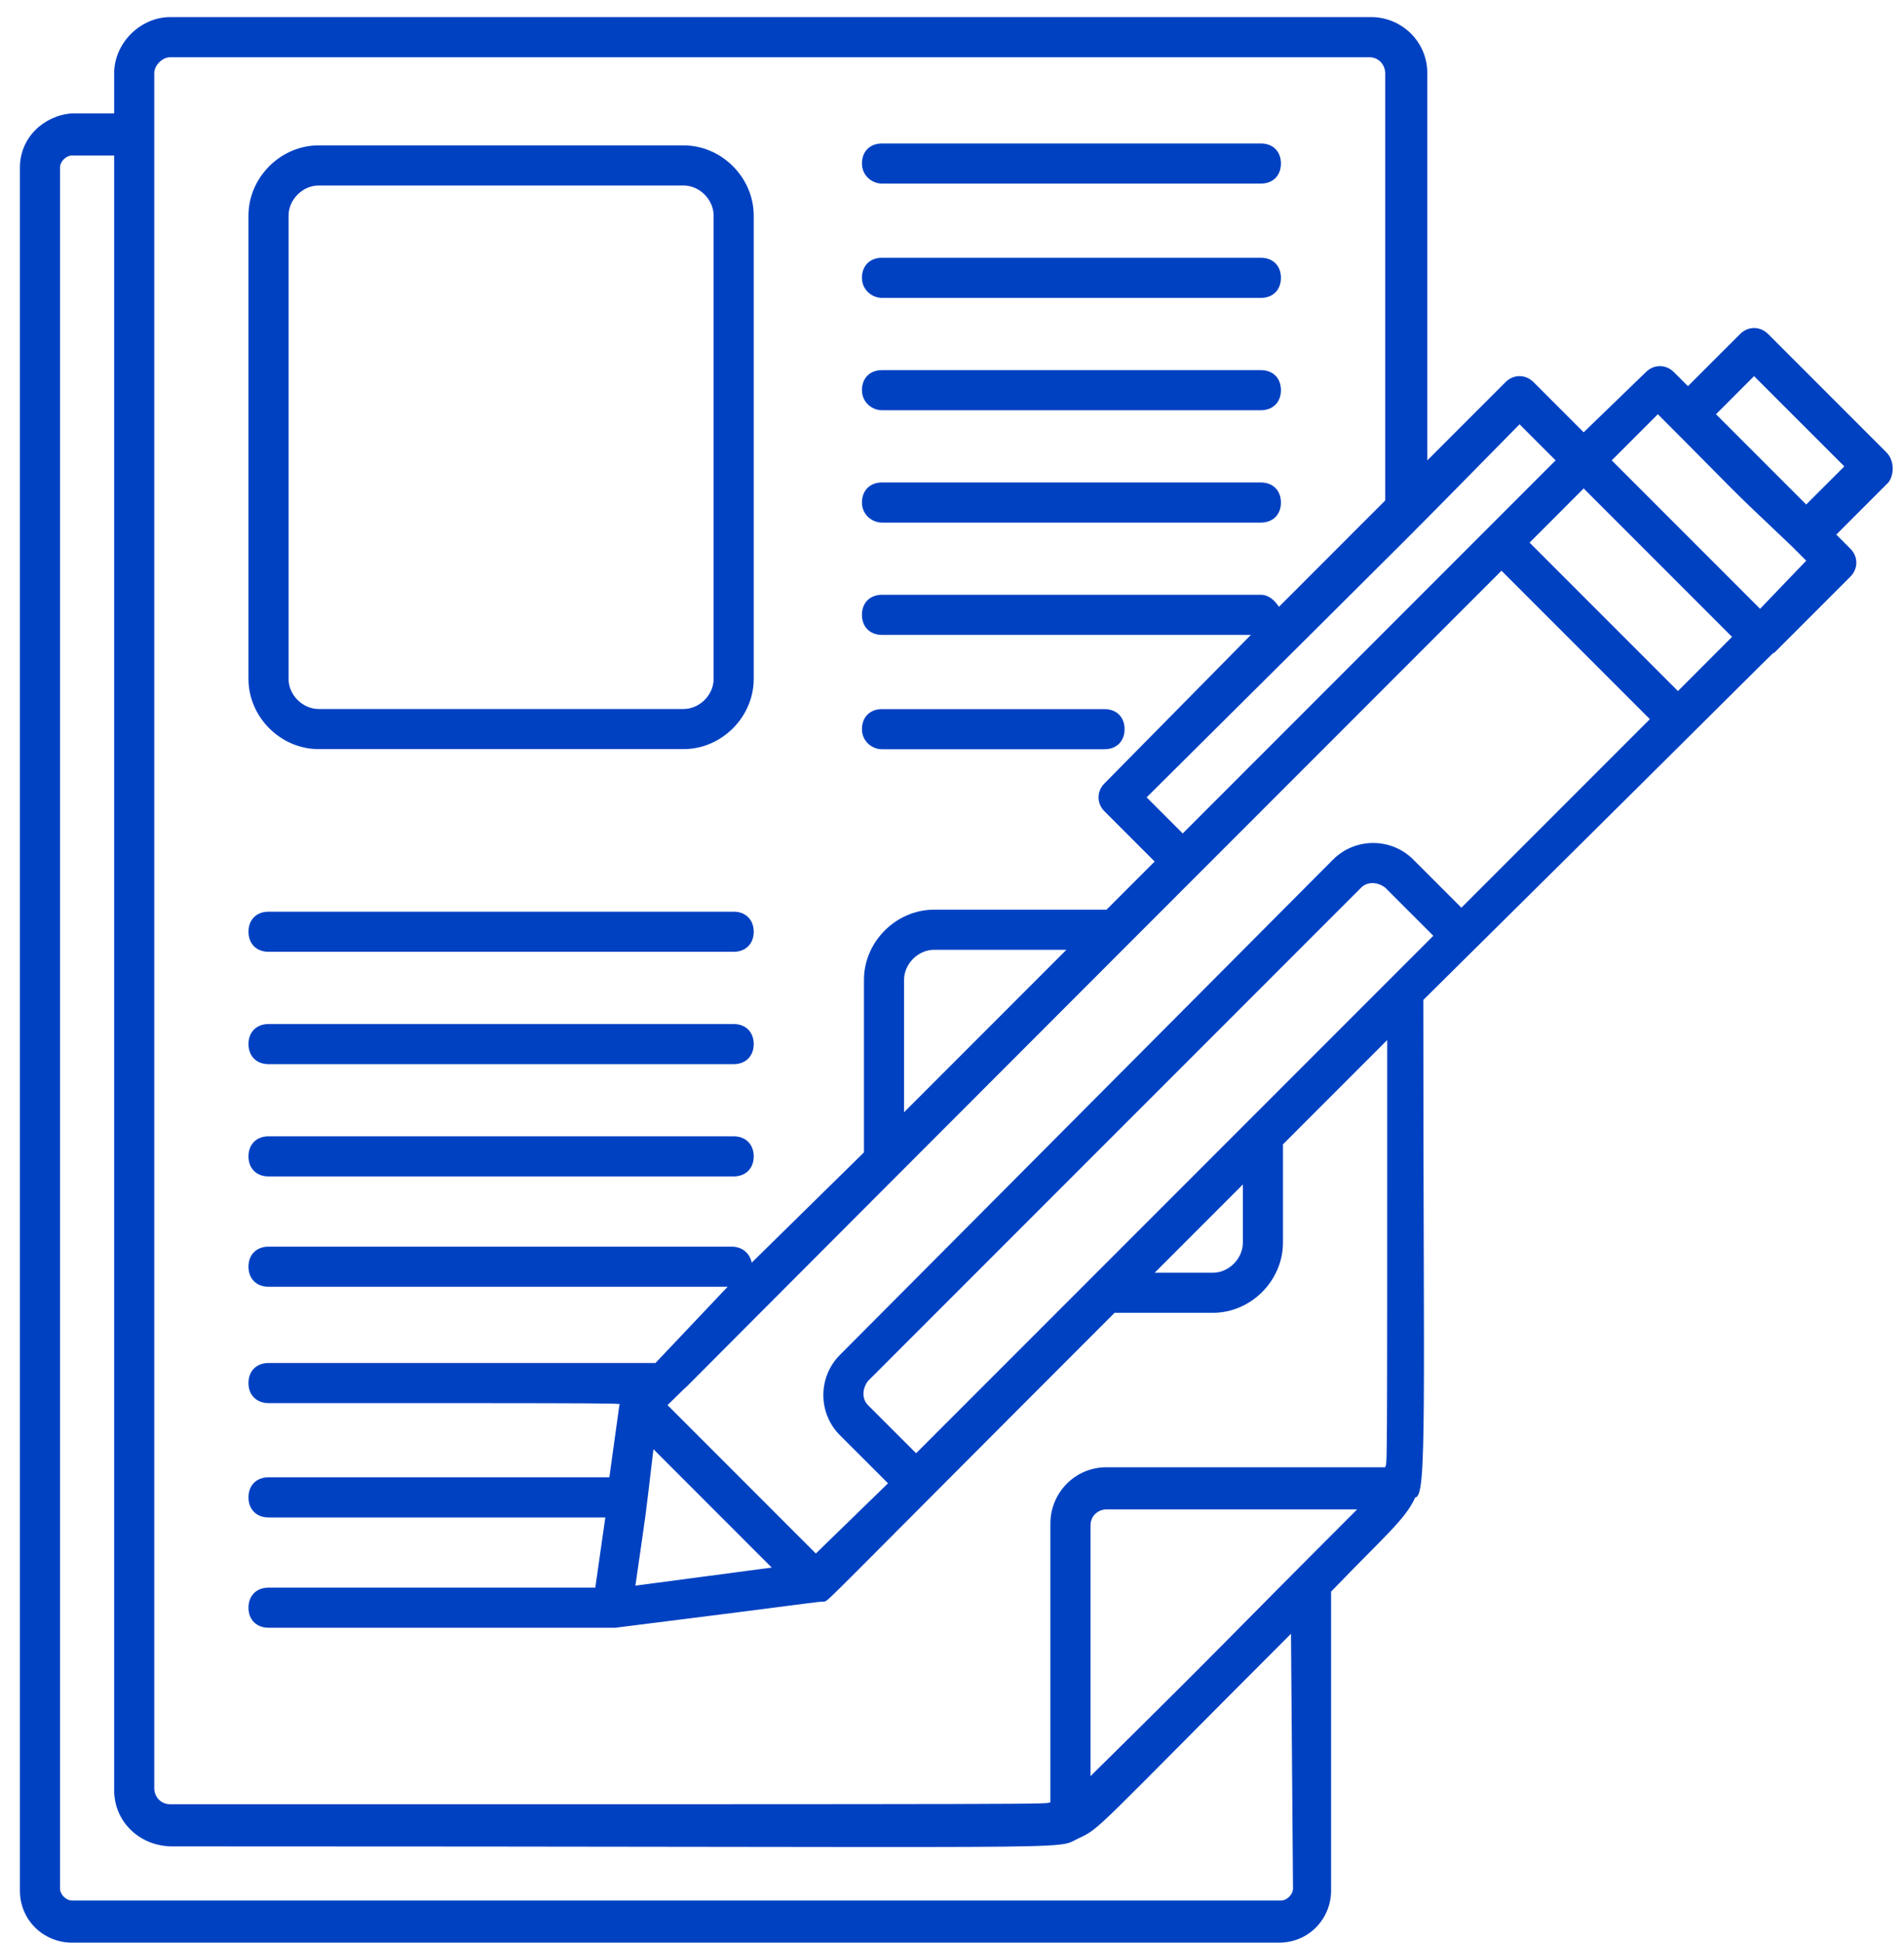<svg width="50" height="51" viewBox="0 0 50 51" fill="none" xmlns="http://www.w3.org/2000/svg">
<path d="M7.052 30.879H19.266C19.582 30.879 19.793 30.669 19.793 30.353C19.793 30.037 19.582 29.826 19.266 29.826H7.052C6.736 29.826 6.525 30.037 6.525 30.353C6.525 30.669 6.736 30.879 7.052 30.879Z" fill="#0041C2"/>
<path d="M7.052 27.932H19.266C19.582 27.932 19.793 27.721 19.793 27.405C19.793 27.09 19.582 26.879 19.266 26.879H7.052C6.736 26.879 6.525 27.09 6.525 27.405C6.525 27.721 6.736 27.932 7.052 27.932Z" fill="#0041C2"/>
<path d="M7.052 24.983H19.266C19.582 24.983 19.793 24.772 19.793 24.456C19.793 24.14 19.582 23.93 19.266 23.93H7.052C6.736 23.93 6.525 24.14 6.525 24.456C6.525 24.772 6.736 24.983 7.052 24.983Z" fill="#0041C2"/>
<path d="M23.161 13.717H33.112C33.428 13.717 33.638 13.506 33.638 13.191C33.638 12.875 33.428 12.664 33.112 12.664H23.161C22.845 12.664 22.635 12.875 22.635 13.191C22.635 13.506 22.898 13.717 23.161 13.717Z" fill="#0041C2"/>
<path d="M23.161 10.768H33.112C33.428 10.768 33.638 10.557 33.638 10.241C33.638 9.925 33.428 9.715 33.112 9.715H23.161C22.845 9.715 22.635 9.925 22.635 10.241C22.635 10.557 22.898 10.768 23.161 10.768Z" fill="#0041C2"/>
<path d="M23.161 7.819H33.112C33.428 7.819 33.638 7.608 33.638 7.292C33.638 6.976 33.428 6.766 33.112 6.766H23.161C22.845 6.766 22.635 6.976 22.635 7.292C22.635 7.608 22.898 7.819 23.161 7.819Z" fill="#0041C2"/>
<path d="M23.161 4.819H33.112C33.428 4.819 33.638 4.608 33.638 4.292C33.638 3.976 33.428 3.766 33.112 3.766H23.161C22.845 3.766 22.635 3.976 22.635 4.292C22.635 4.608 22.898 4.819 23.161 4.819Z" fill="#0041C2"/>
<path d="M23.161 19.666H29.005C29.321 19.666 29.532 19.456 29.532 19.14C29.532 18.824 29.321 18.613 29.005 18.613H23.161C22.845 18.613 22.635 18.824 22.635 19.14C22.635 19.456 22.898 19.666 23.161 19.666Z" fill="#0041C2"/>
<path d="M8.368 19.663H17.95C18.95 19.663 19.793 18.821 19.793 17.821V5.659C19.793 4.659 18.95 3.816 17.95 3.816H8.368C7.368 3.816 6.525 4.659 6.525 5.659V17.821C6.525 18.821 7.368 19.663 8.368 19.663ZM7.578 5.659C7.578 5.238 7.947 4.869 8.368 4.869C14.265 4.869 12.001 4.869 17.95 4.869C18.371 4.869 18.74 5.238 18.74 5.659V17.821C18.74 18.242 18.371 18.61 17.95 18.61H8.368C7.947 18.61 7.578 18.242 7.578 17.821V5.659Z" fill="#0041C2"/>
<path d="M49.538 11.874L46.432 8.768C46.221 8.557 45.906 8.557 45.695 8.768L44.326 10.136L43.958 9.768C43.747 9.557 43.431 9.557 43.221 9.768L41.588 11.347L40.272 10.031C40.062 9.82 39.746 9.82 39.535 10.031C39.535 10.031 39.167 10.4 37.482 12.084V1.923C37.482 1.081 36.797 0.449 36.008 0.449H4.472C3.682 0.449 2.998 1.134 2.998 1.923V2.976H1.892C1.155 3.029 0.523 3.608 0.523 4.398V49.622C0.523 50.412 1.155 50.991 1.892 50.991H33.586C34.376 50.991 34.955 50.359 34.955 49.622V41.777C36.376 40.303 36.903 39.882 37.166 39.303C37.482 39.303 37.377 36.934 37.377 26.246C47.222 16.507 46.537 17.138 46.59 17.138L48.59 15.138C48.801 14.927 48.801 14.611 48.59 14.401L48.222 14.032L49.591 12.663C49.749 12.453 49.749 12.084 49.538 11.874ZM17.16 38.039L20.266 41.146L16.686 41.62C17.002 39.408 16.897 40.251 17.16 38.039ZM39.43 14.98L43.326 18.876L38.377 23.825L37.113 22.561C36.534 21.982 35.587 21.982 35.008 22.561L22.056 35.565C21.477 36.144 21.477 37.092 22.056 37.671L23.32 38.934L21.424 40.777L17.529 36.881C20.424 34.038 8.315 46.094 39.43 14.98ZM24.057 38.145L22.793 36.881C22.635 36.723 22.635 36.46 22.793 36.249C24.11 34.933 18.002 41.04 35.745 23.298C35.903 23.14 36.166 23.14 36.376 23.298L37.64 24.562L24.057 38.145ZM23.741 29.195V25.72C23.741 25.299 24.11 24.93 24.531 24.93H28.005L23.741 29.195ZM32.638 31.09V32.617C32.638 33.038 32.27 33.407 31.849 33.407H30.322L32.638 31.09ZM44.063 18.139L40.167 14.243C40.377 14.032 41.167 13.242 41.588 12.821L45.484 16.717L44.063 18.139ZM39.904 11.137L40.851 12.084C33.586 19.35 35.587 17.349 31.059 21.877L30.111 20.929C38.272 12.821 36.482 14.611 39.904 11.137ZM33.955 49.569C33.955 49.727 33.797 49.885 33.639 49.885H1.892C1.734 49.885 1.576 49.727 1.576 49.569V4.398C1.576 4.24 1.734 4.082 1.892 4.082H2.998V46.989C2.998 47.832 3.682 48.464 4.525 48.464C29.374 48.464 27.637 48.569 28.321 48.253C28.9 47.99 28.742 48.042 33.902 42.883L33.955 49.569ZM28.637 46.621V40.04C28.637 39.777 28.848 39.619 29.058 39.619H35.639C31.691 43.567 32.586 42.725 28.637 46.621ZM36.376 38.513H29.058C28.216 38.513 27.584 39.198 27.584 39.987V47.305C27.374 47.358 28.742 47.358 4.472 47.358C4.209 47.358 4.051 47.148 4.051 46.937V1.923C4.051 1.713 4.261 1.502 4.472 1.502H35.955C36.218 1.502 36.376 1.713 36.376 1.923C36.376 2.239 36.376 0.028 36.376 13.137L33.586 15.928C33.481 15.77 33.323 15.612 33.112 15.612H23.162C22.846 15.612 22.635 15.822 22.635 16.138C22.635 16.454 22.846 16.665 23.162 16.665H32.849L29.006 20.561C28.795 20.771 28.795 21.087 29.006 21.298L30.322 22.614L29.058 23.877H24.531C23.53 23.877 22.688 24.72 22.688 25.72V30.248L19.74 33.143C19.687 32.88 19.477 32.722 19.213 32.722H7.052C6.736 32.722 6.525 32.933 6.525 33.248C6.525 33.564 6.736 33.775 7.052 33.775H19.108L17.213 35.776H7.052C6.736 35.776 6.525 35.986 6.525 36.302C6.525 36.618 6.736 36.829 7.052 36.829C17.055 36.829 16.265 36.829 16.265 36.881L16.002 38.776H7.052C6.736 38.776 6.525 38.987 6.525 39.303C6.525 39.619 6.736 39.83 7.052 39.83H15.896L15.633 41.672H7.052C6.736 41.672 6.525 41.883 6.525 42.199C6.525 42.514 6.736 42.725 7.052 42.725H16.16C21.635 42.041 21.424 42.041 21.635 42.041C21.793 41.988 21.267 42.462 29.269 34.459H31.849C32.849 34.459 33.691 33.617 33.691 32.617V30.037L36.429 27.299C36.429 39.25 36.429 38.303 36.376 38.513ZM46.221 15.98L42.325 12.084L43.536 10.873C45.906 13.242 45.116 12.505 47.064 14.348L47.432 14.717L46.221 15.98ZM47.432 13.242L45.063 10.873L46.063 9.873L48.433 12.242L47.432 13.242Z" fill="#0041C2"/>
</svg>
